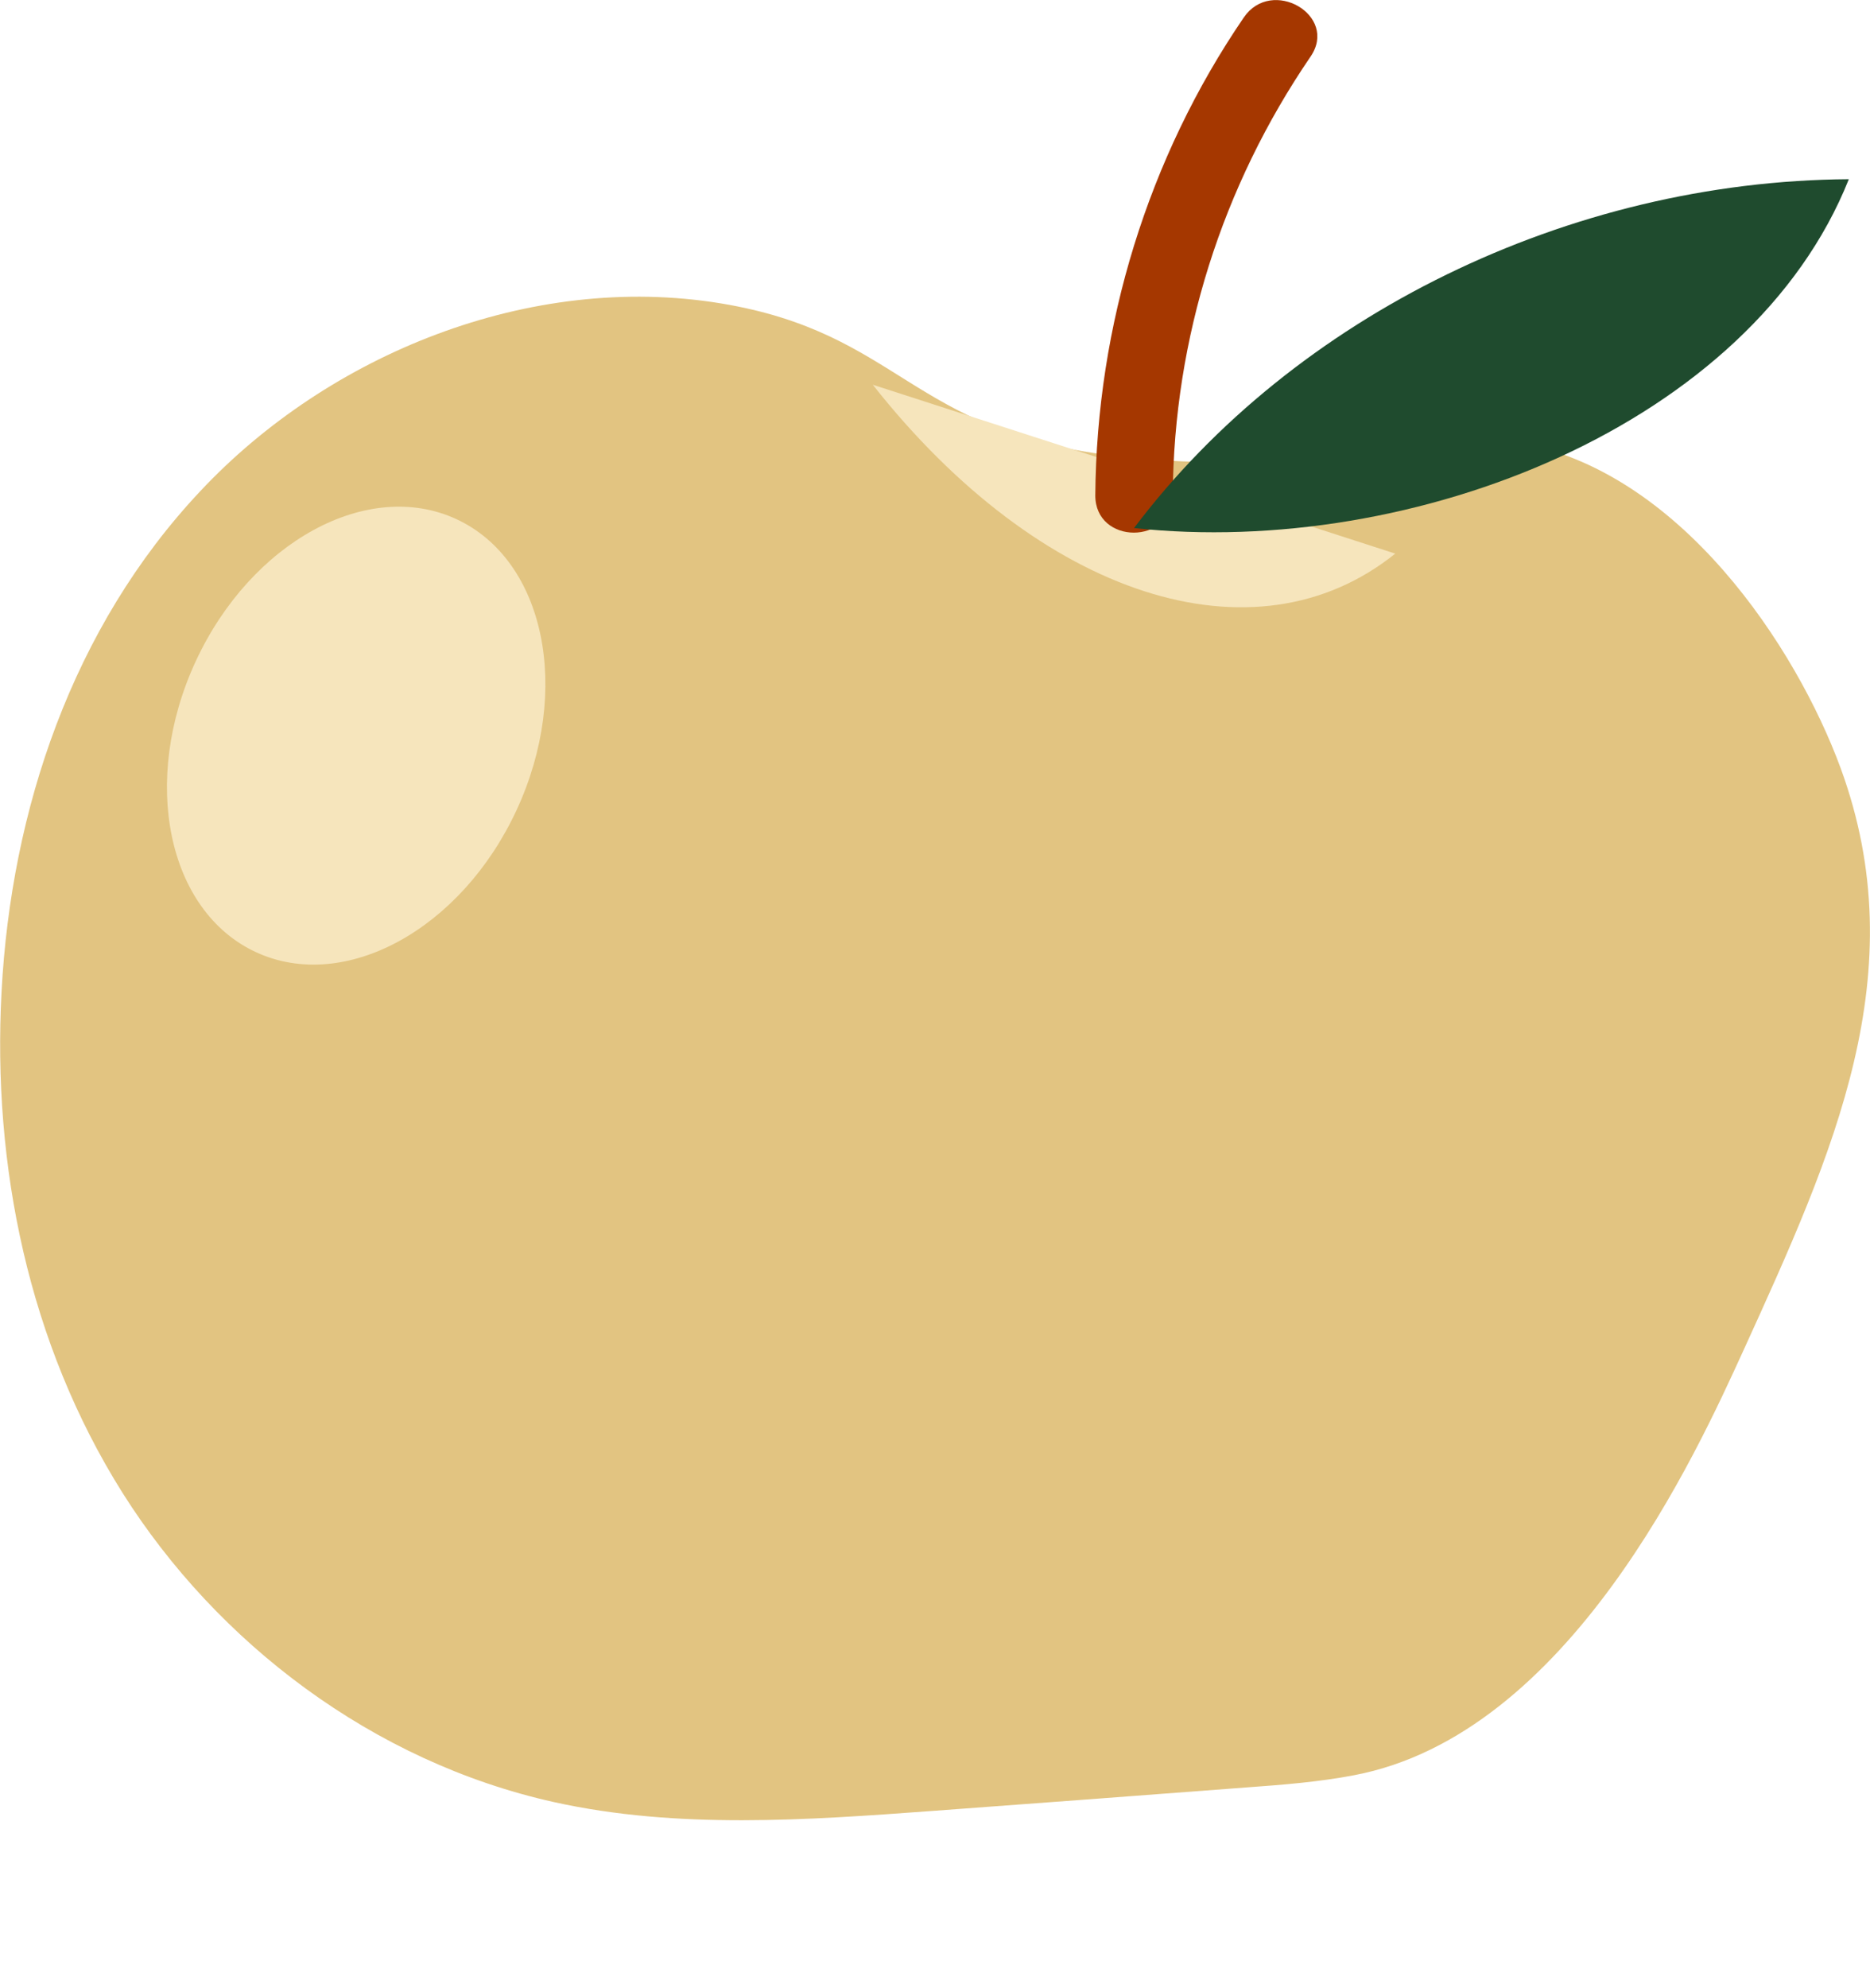<svg xmlns="http://www.w3.org/2000/svg" id="Calque_2" data-name="Calque 2" viewBox="0 0 72.44 76.99"><defs><style> .cls-1 { fill: #e2c481; } .cls-2 { fill: #1f4b2e; } .cls-3 { fill: #f6e5bc; } .cls-4 { fill: #ffbb95; } .cls-5 { fill: #a53700; } </style></defs><g id="pomme"><g><path class="cls-1" d="M58.68,17.12c-4.6-.76-7.65,1.5-15.62.52-7.81-.96-8.19-4.74-15.13-5.89-7.42-1.22-15.21,1.98-20.17,7.27C2.79,24.3.43,31.39.06,38.41c-.36,6.72,1.04,13.61,4.69,19.41,3.66,5.8,9.69,10.41,16.71,11.97,4.79,1.06,9.79.7,14.69.34,4.05-.3,8.11-.6,12.16-.91,1.39-.1,2.78-.21,4.14-.47,8.34-1.58,13.26-12.45,15.1-16.48,3.47-7.62,6.66-14.6,3.75-22.53-1.7-4.62-6.2-11.57-12.62-12.63Z"></path><path class="cls-3" d="M33.81,14.9c6.49,8.23,14.8,10.91,20.24,6.54"></path><g><path class="cls-4" d="M43.93,19.18c.01-6.29,1.97-12.57,5.54-17.74"></path><path class="cls-5" d="M45.43,19.18c.04-6.08,1.91-11.97,5.34-16.99,1.09-1.6-1.51-3.1-2.59-1.51-3.71,5.43-5.7,11.93-5.75,18.5-.01,1.93,2.99,1.93,3,0h0Z"></path></g><path class="cls-2" d="M43.93,20.45c6.21-8.24,16.86-13.44,27.69-13.51-3.79,9.51-16.85,14.68-27.69,13.51Z"></path><ellipse class="cls-3" cx="13.79" cy="28.49" rx="9.24" ry="6.85" transform="translate(-17.85 29.03) rotate(-65.15)"></ellipse></g></g></svg>